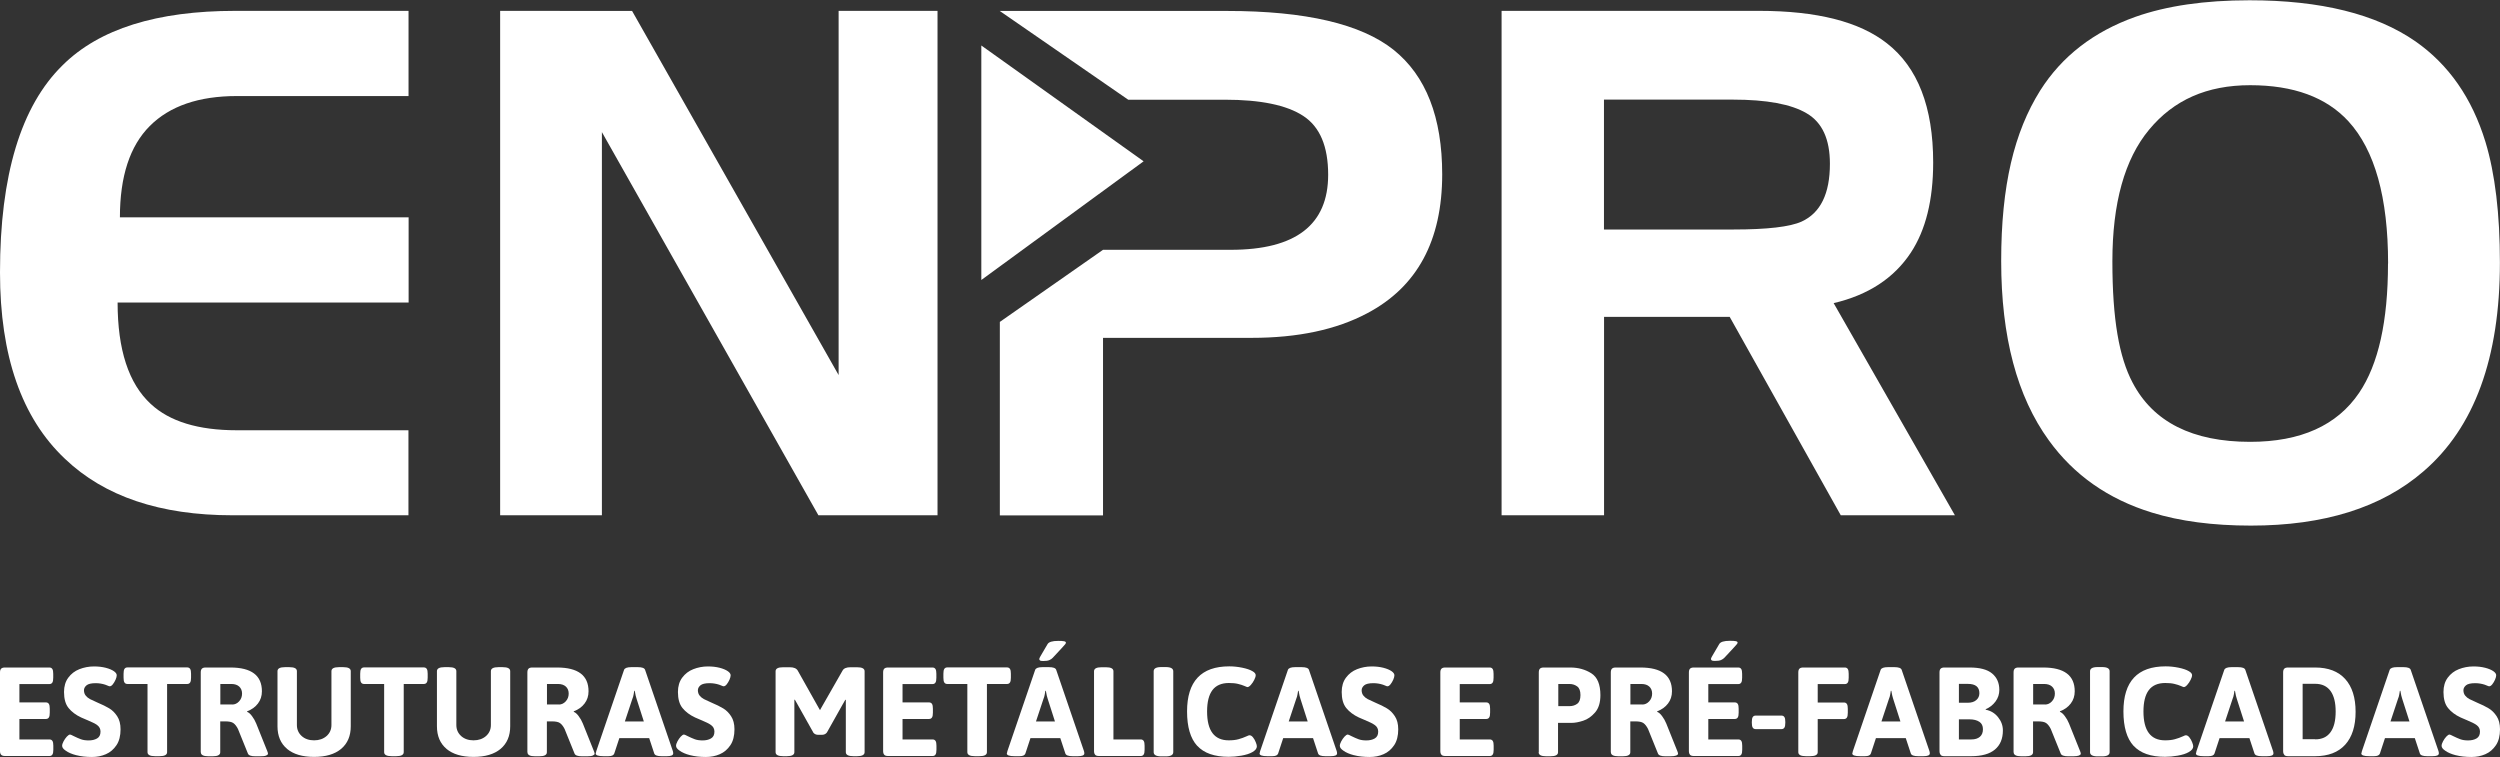 <?xml version="1.0" encoding="UTF-8"?>
<svg id="Camada_2" data-name="Camada 2" xmlns="http://www.w3.org/2000/svg" viewBox="0 0 280.82 85.03">
  <rect x="0" y="0" width="280.82" height="85.03" fill="#333333" stroke="none"/>
  <defs>
    <style>
      .cls-1, .cls-2 {
        fill: #fff;
        stroke-width: 0px;
      }

      .cls-2 {
        fill-rule: evenodd;
      }
    </style>
  </defs>
  <g id="Layer_1" data-name="Layer 1">
    <g>
      <g>
        <path class="cls-1" d="m45.89,57.88h-19.78c-8.11,0-14.38-2.11-18.81-6.34C2.43,46.95,0,39.97,0,30.6,0,19.67,2.35,11.9,7.05,7.31,11.16,3.24,17.62,1.22,26.43,1.22h19.46v9.57h-19.29c-4.27,0-7.53,1.12-9.77,3.36-2.24,2.24-3.36,5.66-3.36,10.26h32.43v9.57H13.21c0,5.3,1.24,9.11,3.73,11.4,2.11,1.96,5.32,2.95,9.65,2.95h19.29v9.57Z"/>
        <polygon class="cls-1" points="105.31 57.88 91.93 57.88 67.61 14.84 67.61 57.88 56.18 57.88 56.18 1.22 71 1.23 94.2 42.13 94.2 1.22 105.31 1.22 105.31 57.88"/>
        <path class="cls-1" d="m162,19.58c0,7.45-2.81,12.65-8.43,15.61-3.46,1.84-7.78,2.76-12.97,2.76h-16.7v19.94h-11.59v-21.73l11.59-8.1h14.35c7.3,0,10.94-2.81,10.94-8.43,0-3.19-.93-5.39-2.8-6.61-1.86-1.22-4.8-1.82-8.8-1.82h-10.86l-14.43-9.97h25.54c8.81,0,15.04,1.46,18.69,4.36,3.65,2.92,5.47,7.58,5.47,14"/>
        <path class="cls-1" d="m205.55,18.4c0-2.76-.86-4.65-2.61-5.67-1.73-1.03-4.5-1.54-8.3-1.54h-14.47v14.59h14.55c3.8,0,6.35-.3,7.65-.89,2.12-.97,3.18-3.13,3.18-6.49m14.03,39.48h-12.81l-12.48-22.29h-14.11v22.29h-11.51V1.22h28.94c6.49,0,11.27,1.22,14.35,3.65,3.46,2.7,5.19,7.16,5.19,13.38,0,4.22-.84,7.59-2.51,10.13-1.89,2.86-4.78,4.76-8.67,5.67l13.62,23.83Z"/>
        <path class="cls-1" d="m268.25,29.59c0-7.4-1.49-12.73-4.46-15.97-2.49-2.7-6.16-4.05-11.03-4.05s-8.59,1.66-11.35,4.99c-2.76,3.32-4.13,8.26-4.13,14.8s.76,10.76,2.27,13.62c2.32,4.43,6.73,6.65,13.21,6.65,5.67,0,9.76-1.84,12.24-5.51,2.16-3.19,3.24-8.03,3.24-14.51m12.57-.12c0,10.71-2.86,18.54-8.59,23.46-4.7,4.07-11.16,6.09-19.38,6.09-4.27,0-7.97-.49-11.11-1.46-4.92-1.51-8.78-4.23-11.59-8.12-3.57-4.92-5.35-11.63-5.35-20.13s1.46-14.5,4.38-19.16c2.43-3.84,6-6.61,10.7-8.28,3.51-1.24,7.78-1.86,12.81-1.86,8,0,14.21,1.54,18.65,4.62,3.73,2.61,6.35,6.36,7.86,11.3,1.08,3.57,1.62,8.08,1.62,13.55Z"/>
        <polygon class="cls-2" points="110.23 5.11 128.46 18.12 110.23 31.45 110.23 5.11"/>
      </g>
      <g>
        <path class="cls-1" d="m.13,84.78c-.09-.09-.13-.23-.13-.43v-8.81c0-.2.04-.34.13-.43.09-.09.23-.13.43-.13h4.99c.15,0,.26.06.33.17.07.11.1.29.1.54v.44c0,.25-.03.43-.1.54-.07.11-.18.17-.33.17h-3.37v2.06h2.98c.15,0,.26.06.33.17.07.11.1.29.1.54v.44c0,.25-.03.43-.1.54-.07.11-.18.17-.33.17h-2.98v2.3h3.38c.15,0,.26.06.33.17.07.11.1.29.1.54v.44c0,.25-.03.43-.1.54-.07.11-.18.17-.33.17H.57c-.2,0-.34-.04-.43-.13Z"/>
        <path class="cls-1" d="m8.56,84.83c-.5-.13-.89-.3-1.18-.51-.27-.18-.4-.36-.4-.54,0-.14.05-.31.16-.51.1-.2.23-.37.37-.53.14-.15.26-.23.36-.23.06,0,.19.06.4.17.3.15.58.27.82.36.25.09.53.13.87.13.37,0,.68-.07.94-.22.26-.15.39-.4.39-.77,0-.3-.12-.54-.36-.72-.24-.18-.63-.37-1.17-.59l-.65-.28c-.6-.28-1.07-.64-1.41-1.06-.34-.42-.51-1.02-.51-1.8,0-.64.16-1.18.48-1.61.32-.43.73-.75,1.24-.95.51-.2,1.06-.31,1.65-.31.48,0,.92.05,1.31.15.39.1.7.23.93.39.21.15.31.3.31.45,0,.13-.04.3-.13.5-.09.2-.19.37-.31.52-.12.15-.24.22-.34.22-.05,0-.13-.02-.23-.07-.11-.05-.2-.09-.28-.11-.34-.11-.7-.17-1.07-.17-.49,0-.84.08-1.03.24-.19.16-.29.35-.29.55,0,.25.07.45.2.61.13.16.29.29.48.39.19.1.47.23.84.39.54.23.98.44,1.32.65.34.2.64.5.89.88.25.38.38.87.38,1.47,0,.73-.15,1.33-.46,1.79-.31.46-.7.8-1.19,1.01-.48.21-1,.31-1.56.31-.67,0-1.26-.07-1.76-.2Z"/>
        <path class="cls-1" d="m16.57,84.49v-7.66h-2.26c-.15,0-.26-.06-.33-.17-.07-.11-.1-.29-.1-.54v-.44c0-.25.03-.43.1-.54.07-.11.18-.17.33-.17h6.72c.15,0,.26.06.33.17.07.11.1.29.1.54v.44c0,.25-.03.43-.1.54-.07.11-.18.17-.33.17h-2.26v7.66c0,.3-.28.45-.85.45h-.5c-.57,0-.85-.15-.85-.45Z"/>
        <path class="cls-1" d="m22.55,84.49v-8.95c0-.2.04-.34.13-.43.09-.09.23-.13.43-.13h2.77c2.36,0,3.54.89,3.54,2.67,0,.53-.15.99-.45,1.38-.3.39-.7.68-1.21.87v.06c.18.07.36.22.55.48.19.25.35.53.47.83l1.25,3.12c.05.12.07.21.07.27,0,.09-.07.15-.21.21s-.36.08-.64.08h-.58c-.46,0-.74-.1-.82-.3l-1.12-2.77c-.16-.31-.33-.53-.52-.66-.18-.13-.49-.19-.92-.19h-.55v3.47c0,.3-.28.45-.85.45h-.48c-.57,0-.85-.15-.85-.45Zm3.54-5.35c.29,0,.55-.12.77-.36.22-.24.33-.53.33-.87s-.11-.59-.32-.79c-.21-.19-.5-.29-.87-.29h-1.25v2.3h1.35Z"/>
        <path class="cls-1" d="m32.25,84.12c-.72-.6-1.08-1.45-1.08-2.54v-6.19c0-.3.28-.45.85-.45h.48c.57,0,.85.15.85.45v6.05c0,.5.18.91.54,1.24.36.32.82.48,1.39.48s1.03-.16,1.4-.48c.36-.32.55-.73.55-1.24v-6.05c0-.3.28-.45.85-.45h.47c.57,0,.85.15.85.45v6.19c0,1.09-.36,1.93-1.08,2.54-.72.6-1.73.9-3.04.9s-2.32-.3-3.04-.9Z"/>
        <path class="cls-1" d="m43.15,84.49v-7.66h-2.26c-.15,0-.26-.06-.33-.17-.07-.11-.1-.29-.1-.54v-.44c0-.25.03-.43.1-.54.07-.11.18-.17.33-.17h6.72c.15,0,.26.06.33.17.07.11.1.29.1.54v.44c0,.25-.03.43-.1.54-.07.11-.18.17-.33.17h-2.26v7.66c0,.3-.28.45-.85.45h-.5c-.57,0-.85-.15-.85-.45Z"/>
        <path class="cls-1" d="m50.16,84.12c-.72-.6-1.08-1.45-1.08-2.54v-6.19c0-.3.28-.45.85-.45h.48c.57,0,.85.15.85.45v6.05c0,.5.18.91.54,1.24.36.32.82.48,1.39.48s1.03-.16,1.4-.48c.36-.32.55-.73.55-1.24v-6.05c0-.3.28-.45.85-.45h.47c.57,0,.85.15.85.45v6.19c0,1.09-.36,1.93-1.08,2.54-.72.6-1.73.9-3.04.9s-2.32-.3-3.04-.9Z"/>
        <path class="cls-1" d="m59.24,84.49v-8.95c0-.2.04-.34.13-.43.09-.09.23-.13.43-.13h2.77c2.36,0,3.54.89,3.54,2.67,0,.53-.15.99-.45,1.38-.3.39-.7.68-1.21.87v.06c.18.07.36.22.55.48.19.25.35.53.47.83l1.25,3.12c.05.12.07.21.07.27,0,.09-.07.15-.21.21s-.36.08-.64.08h-.58c-.46,0-.74-.1-.82-.3l-1.12-2.77c-.16-.31-.33-.53-.52-.66-.18-.13-.49-.19-.92-.19h-.55v3.47c0,.3-.28.45-.85.45h-.48c-.57,0-.85-.15-.85-.45Zm3.54-5.35c.29,0,.55-.12.77-.36.22-.24.33-.53.33-.87s-.11-.59-.32-.79c-.21-.19-.5-.29-.87-.29h-1.25v2.3h1.35Z"/>
        <path class="cls-1" d="m66.92,84.63s.02-.12.06-.26l3.12-9.13c.08-.2.35-.3.81-.3h.74c.47,0,.74.1.81.3l3.12,9.13c.03.09.04.18.04.26,0,.21-.24.31-.71.31h-.62c-.46,0-.73-.1-.8-.3l-.57-1.73h-3.35l-.57,1.73c-.07.2-.28.3-.65.3h-.57c-.58,0-.87-.1-.87-.31Zm5.4-3.59l-.81-2.53c-.07-.19-.14-.49-.21-.91h-.06c0,.06-.03.18-.06.38-.03.19-.08.37-.15.53l-.84,2.53h2.13Z"/>
        <path class="cls-1" d="m77.52,84.83c-.5-.13-.89-.3-1.18-.51-.27-.18-.4-.36-.4-.54,0-.14.05-.31.16-.51.1-.2.23-.37.37-.53.14-.15.26-.23.36-.23.06,0,.19.06.4.17.3.15.58.27.82.36.25.09.53.13.87.13.37,0,.68-.07.94-.22.26-.15.39-.4.39-.77,0-.3-.12-.54-.36-.72-.24-.18-.63-.37-1.17-.59l-.65-.28c-.6-.28-1.07-.64-1.41-1.06-.34-.42-.51-1.02-.51-1.8,0-.64.16-1.18.48-1.61.32-.43.73-.75,1.24-.95.51-.2,1.06-.31,1.65-.31.48,0,.92.05,1.31.15.39.1.7.23.93.39.21.15.31.3.31.45,0,.13-.04.3-.13.5-.09.2-.19.37-.31.52-.12.15-.24.22-.34.22-.05,0-.13-.02-.23-.07-.11-.05-.2-.09-.28-.11-.34-.11-.7-.17-1.07-.17-.49,0-.84.08-1.03.24-.19.16-.29.35-.29.55,0,.25.07.45.2.61.13.16.29.29.48.39.19.1.47.23.84.39.54.23.98.44,1.32.65.34.2.64.5.89.88.25.38.38.87.38,1.47,0,.73-.15,1.33-.46,1.79-.31.46-.7.8-1.19,1.01-.48.21-1,.31-1.56.31-.67,0-1.26-.07-1.76-.2Z"/>
        <path class="cls-1" d="m91.35,82.27l-1.75-3.12c-.12-.21-.23-.39-.31-.55h-.06v5.89c0,.3-.28.45-.85.45h-.41c-.57,0-.85-.15-.85-.45v-9.09c0-.3.28-.45.85-.45h.75c.45,0,.75.13.89.38l2.36,4.2.14.24.13-.24,2.4-4.2c.14-.26.44-.38.89-.38h.74c.57,0,.85.15.85.45v9.09c0,.3-.28.45-.85.45h-.41c-.57,0-.85-.15-.85-.45v-5.88h-.06c-.09.15-.19.33-.31.54l-1.75,3.12c-.13.18-.32.27-.57.27h-.41c-.25,0-.44-.09-.57-.27Z"/>
        <path class="cls-1" d="m99.33,84.78c-.09-.09-.13-.23-.13-.43v-8.81c0-.2.04-.34.13-.43.09-.09.23-.13.43-.13h4.99c.15,0,.26.06.33.17.07.11.1.29.1.54v.44c0,.25-.03.43-.1.54-.07.11-.18.17-.33.17h-3.37v2.06h2.98c.15,0,.26.06.33.17.07.11.1.29.1.54v.44c0,.25-.03.43-.1.54-.07.11-.18.17-.33.17h-2.98v2.3h3.38c.15,0,.26.06.33.17.07.11.1.29.1.54v.44c0,.25-.03.43-.1.54-.07.11-.18.17-.33.17h-5c-.2,0-.34-.04-.43-.13Z"/>
        <path class="cls-1" d="m108.66,84.49v-7.66h-2.26c-.15,0-.26-.06-.33-.17-.07-.11-.1-.29-.1-.54v-.44c0-.25.03-.43.1-.54.07-.11.18-.17.33-.17h6.72c.15,0,.26.06.33.17.07.11.1.29.1.54v.44c0,.25-.03.43-.1.54-.07.11-.18.17-.33.17h-2.26v7.66c0,.3-.28.45-.85.45h-.5c-.57,0-.85-.15-.85-.45Z"/>
        <path class="cls-1" d="m113.1,84.63s.02-.12.06-.26l3.12-9.13c.08-.2.35-.3.81-.3h.74c.47,0,.74.1.81.3l3.12,9.13c.03.09.04.18.04.26,0,.21-.24.31-.71.31h-.62c-.46,0-.73-.1-.8-.3l-.57-1.73h-3.35l-.57,1.73c-.07.2-.28.3-.65.3h-.57c-.58,0-.87-.1-.87-.31Zm5.4-3.59l-.81-2.53c-.07-.19-.14-.49-.21-.91h-.06c0,.06-.03.18-.06.38-.03.19-.08.37-.15.53l-.84,2.53h2.13Zm-1.67-6.85c-.06-.03-.09-.09-.09-.16,0-.05.03-.13.09-.24.06-.11.14-.26.25-.43.37-.62.56-.96.58-.99.14-.26.54-.38,1.21-.38.29,0,.51.01.65.04.14.03.21.08.21.16,0,.06-.03.12-.09.19-.06.07-.2.23-.44.49-.48.51-.8.85-.95,1.02-.09.1-.22.19-.38.26-.16.07-.39.1-.69.1-.17,0-.29-.02-.35-.05Z"/>
        <path class="cls-1" d="m123.02,84.78c-.09-.09-.13-.23-.13-.43v-8.95c0-.3.28-.45.85-.45h.48c.57,0,.85.15.85.45v7.66h3.07c.15,0,.26.06.33.17.07.11.1.29.1.54v.44c0,.25-.03.43-.1.54-.07.11-.18.17-.33.17h-4.69c-.2,0-.34-.04-.43-.13Z"/>
        <path class="cls-1" d="m129.59,84.49v-9.09c0-.31.28-.47.85-.47h.5c.57,0,.85.16.85.47v9.09c0,.31-.28.47-.85.47h-.5c-.57,0-.85-.16-.85-.47Z"/>
        <path class="cls-1" d="m134.48,83.78c-.76-.83-1.14-2.12-1.14-3.87,0-3.37,1.58-5.06,4.74-5.06.47,0,.96.05,1.45.15.49.1.88.23,1.15.39.25.14.37.29.37.45,0,.13-.05.31-.16.52-.1.21-.23.4-.38.57-.15.17-.28.25-.39.25-.03,0-.14-.04-.34-.13-.2-.09-.44-.16-.72-.23-.28-.07-.62-.1-1.02-.1-.83,0-1.45.27-1.85.8-.4.53-.6,1.33-.6,2.4,0,2.16.81,3.24,2.43,3.24.43,0,.8-.04,1.11-.13s.62-.19.91-.33c.15-.08.26-.11.31-.11.14,0,.28.08.4.24.13.16.23.34.31.55.08.2.12.35.12.45,0,.25-.17.46-.5.65-.31.18-.72.31-1.24.4s-.99.13-1.43.13c-1.59,0-2.77-.41-3.53-1.24Z"/>
        <path class="cls-1" d="m141.49,84.63s.02-.12.06-.26l3.12-9.13c.08-.2.35-.3.81-.3h.74c.47,0,.74.1.81.3l3.12,9.13c.03.09.04.18.04.26,0,.21-.24.31-.71.31h-.62c-.46,0-.73-.1-.8-.3l-.57-1.73h-3.35l-.57,1.73c-.07.2-.28.3-.65.3h-.57c-.58,0-.87-.1-.87-.31Zm5.4-3.59l-.81-2.53c-.07-.19-.14-.49-.21-.91h-.06c0,.06-.03.18-.06.38-.03.19-.08.37-.15.53l-.84,2.53h2.13Z"/>
        <path class="cls-1" d="m152.08,84.83c-.5-.13-.89-.3-1.18-.51-.27-.18-.4-.36-.4-.54,0-.14.05-.31.16-.51.1-.2.23-.37.37-.53.14-.15.26-.23.36-.23.06,0,.19.06.4.17.3.15.58.27.82.36.25.09.53.13.87.13.37,0,.68-.07.94-.22.26-.15.39-.4.39-.77,0-.3-.12-.54-.36-.72-.24-.18-.63-.37-1.17-.59l-.65-.28c-.6-.28-1.07-.64-1.41-1.06-.34-.42-.51-1.02-.51-1.8,0-.64.16-1.18.48-1.61.32-.43.73-.75,1.24-.95.51-.2,1.06-.31,1.65-.31.48,0,.92.05,1.31.15.39.1.7.23.93.39.21.15.31.3.31.45,0,.13-.04.3-.13.5s-.19.37-.31.52c-.12.15-.24.22-.34.22-.05,0-.13-.02-.23-.07-.11-.05-.2-.09-.28-.11-.34-.11-.7-.17-1.07-.17-.49,0-.84.08-1.03.24-.19.16-.29.35-.29.55,0,.25.07.45.2.61.13.16.29.29.48.39.19.1.47.23.84.39.54.23.98.44,1.32.65.34.2.64.5.89.88.25.38.38.87.38,1.47,0,.73-.15,1.33-.46,1.79-.31.46-.7.8-1.19,1.01-.48.21-1,.31-1.56.31-.67,0-1.26-.07-1.76-.2Z"/>
        <path class="cls-1" d="m161.92,84.78c-.09-.09-.13-.23-.13-.43v-8.81c0-.2.04-.34.13-.43.09-.09.23-.13.43-.13h4.99c.15,0,.26.06.33.17.07.11.1.29.1.54v.44c0,.25-.03.43-.1.54-.07.11-.18.17-.33.17h-3.37v2.06h2.98c.15,0,.26.06.33.17.07.11.1.29.1.54v.44c0,.25-.03.43-.1.54-.07.11-.18.17-.33.17h-2.98v2.3h3.38c.15,0,.26.06.33.17.07.11.1.29.1.54v.44c0,.25-.03.43-.1.54-.07.11-.18.17-.33.17h-5c-.2,0-.34-.04-.43-.13Z"/>
        <path class="cls-1" d="m172.85,84.49v-8.95c0-.2.04-.34.13-.43s.23-.13.43-.13h2.98c.89,0,1.68.22,2.36.65.68.43,1.02,1.25,1.02,2.46,0,.83-.2,1.48-.6,1.94-.4.46-.84.77-1.34.93-.49.16-.93.24-1.31.24h-1.51v3.3c0,.3-.28.45-.85.45h-.48c-.57,0-.85-.15-.85-.45Zm3.45-5.17c.34,0,.63-.09.87-.27.24-.18.36-.5.36-.97s-.12-.79-.36-.97c-.24-.18-.53-.28-.87-.28h-1.26v2.49h1.26Z"/>
        <path class="cls-1" d="m180.94,84.49v-8.95c0-.2.04-.34.13-.43s.23-.13.43-.13h2.77c2.36,0,3.54.89,3.54,2.67,0,.53-.15.99-.45,1.38-.3.39-.7.68-1.21.87v.06c.18.07.36.22.55.48.19.25.35.53.47.83l1.25,3.12c.05.12.07.21.07.27,0,.09-.07.15-.21.21-.14.05-.36.08-.64.08h-.58c-.46,0-.74-.1-.82-.3l-1.12-2.77c-.16-.31-.33-.53-.52-.66-.18-.13-.49-.19-.92-.19h-.55v3.47c0,.3-.28.45-.85.45h-.48c-.57,0-.85-.15-.85-.45Zm3.54-5.35c.29,0,.55-.12.77-.36.22-.24.33-.53.33-.87s-.11-.59-.32-.79c-.21-.19-.5-.29-.87-.29h-1.25v2.3h1.35Z"/>
        <path class="cls-1" d="m189.84,84.78c-.09-.09-.13-.23-.13-.43v-8.81c0-.2.04-.34.13-.43.09-.09.23-.13.43-.13h4.99c.15,0,.26.06.33.17.07.11.1.29.1.54v.44c0,.25-.03.43-.1.54-.07.11-.18.17-.33.17h-3.37v2.06h2.98c.15,0,.26.06.33.17.07.11.1.29.1.54v.44c0,.25-.03.43-.1.54-.07.11-.18.17-.33.17h-2.98v2.3h3.38c.15,0,.26.06.33.17.07.11.1.29.1.54v.44c0,.25-.03.43-.1.54-.07.11-.18.17-.33.17h-5c-.2,0-.34-.04-.43-.13Zm2.44-10.6c-.06-.03-.09-.09-.09-.16,0-.05.03-.13.09-.24.06-.11.14-.26.25-.43.37-.62.56-.96.58-.99.14-.26.54-.38,1.21-.38.29,0,.51.01.65.04.14.03.21.08.21.16,0,.06-.03.12-.09.19-.06.07-.2.23-.44.49-.48.51-.8.85-.95,1.02-.09.1-.22.19-.38.26-.16.07-.39.1-.69.1-.17,0-.29-.02-.35-.05Z"/>
        <path class="cls-1" d="m196.88,81.73c-.07-.11-.1-.29-.1-.54v-.1c0-.25.03-.43.1-.54.07-.11.18-.17.33-.17h2.9c.15,0,.26.06.33.17.07.11.1.29.1.54v.1c0,.25-.03.43-.1.54-.07.11-.18.17-.33.17h-2.9c-.15,0-.26-.06-.33-.17Z"/>
        <path class="cls-1" d="m202,84.49v-8.95c0-.2.04-.34.13-.43.09-.09.23-.13.43-.13h4.67c.15,0,.26.06.33.17.07.11.1.29.1.54v.44c0,.25-.03.43-.1.54-.07.11-.18.17-.33.17h-3.05v2.07h2.95c.15,0,.26.06.33.17.07.11.1.29.1.54v.44c0,.25-.03.43-.1.54-.07.11-.18.17-.33.17h-2.95v3.72c0,.3-.28.45-.85.45h-.48c-.57,0-.85-.15-.85-.45Z"/>
        <path class="cls-1" d="m208.07,84.63s.02-.12.06-.26l3.12-9.13c.08-.2.35-.3.81-.3h.74c.47,0,.74.1.81.3l3.12,9.13c.03.09.04.18.04.26,0,.21-.24.31-.71.31h-.62c-.46,0-.73-.1-.8-.3l-.57-1.73h-3.35l-.57,1.73c-.07.2-.28.3-.65.3h-.57c-.58,0-.87-.1-.87-.31Zm5.4-3.59l-.81-2.53c-.07-.19-.14-.49-.21-.91h-.06c0,.06-.03.18-.06.38-.03.19-.08.37-.15.53l-.84,2.53h2.13Z"/>
        <path class="cls-1" d="m217.99,84.78c-.09-.09-.13-.23-.13-.43v-8.81c0-.2.04-.34.13-.43.09-.09.23-.13.43-.13h2.81c1.16,0,2,.22,2.54.67.54.45.81,1.06.81,1.85,0,.47-.14.91-.43,1.3-.29.39-.66.68-1.1.86v.06c.57.11,1.03.39,1.39.84.36.45.54.94.54,1.49,0,.93-.3,1.64-.89,2.14-.59.5-1.48.75-2.66.75h-3.01c-.2,0-.34-.04-.43-.13Zm3.03-5.84c.42,0,.74-.1.97-.3.23-.2.35-.45.35-.77,0-.7-.43-1.05-1.29-1.05h-1.01v2.12h.98Zm.41,4.12c.42,0,.74-.1.97-.3.23-.2.34-.48.34-.85s-.13-.65-.4-.83c-.27-.18-.64-.28-1.14-.28h-1.16v2.26h1.39Z"/>
        <path class="cls-1" d="m226.18,84.49v-8.95c0-.2.04-.34.13-.43s.23-.13.43-.13h2.77c2.36,0,3.54.89,3.54,2.67,0,.53-.15.99-.45,1.38-.3.39-.7.68-1.21.87v.06c.18.07.36.22.55.48.19.25.35.53.47.83l1.25,3.12c.05.12.07.21.07.27,0,.09-.07.15-.21.21-.14.05-.36.08-.64.08h-.58c-.46,0-.74-.1-.82-.3l-1.12-2.77c-.16-.31-.33-.53-.52-.66-.18-.13-.49-.19-.92-.19h-.55v3.47c0,.3-.28.45-.85.45h-.48c-.57,0-.85-.15-.85-.45Zm3.54-5.35c.29,0,.55-.12.77-.36.22-.24.33-.53.33-.87s-.11-.59-.32-.79c-.21-.19-.5-.29-.87-.29h-1.25v2.3h1.35Z"/>
        <path class="cls-1" d="m234.77,84.49v-9.09c0-.31.28-.47.85-.47h.5c.57,0,.85.16.85.47v9.09c0,.31-.28.47-.85.47h-.5c-.57,0-.85-.16-.85-.47Z"/>
        <path class="cls-1" d="m239.66,83.78c-.76-.83-1.14-2.12-1.14-3.87,0-3.37,1.58-5.06,4.74-5.06.47,0,.96.05,1.45.15.49.1.88.23,1.15.39.25.14.37.29.37.45,0,.13-.05.31-.16.52-.1.21-.23.4-.38.57-.15.17-.28.25-.39.25-.03,0-.14-.04-.34-.13-.2-.09-.44-.16-.72-.23-.28-.07-.62-.1-1.02-.1-.83,0-1.45.27-1.85.8-.4.53-.6,1.33-.6,2.4,0,2.16.81,3.24,2.43,3.24.43,0,.8-.04,1.11-.13s.62-.19.91-.33c.15-.08.26-.11.31-.11.14,0,.28.08.4.24.13.16.23.34.31.55.08.2.12.35.12.45,0,.25-.17.46-.5.65-.31.18-.72.31-1.24.4s-.99.13-1.43.13c-1.59,0-2.77-.41-3.53-1.24Z"/>
        <path class="cls-1" d="m246.67,84.63s.02-.12.06-.26l3.12-9.13c.08-.2.35-.3.81-.3h.74c.47,0,.74.1.81.3l3.12,9.13c.03.09.04.18.04.26,0,.21-.24.31-.71.31h-.62c-.46,0-.73-.1-.8-.3l-.57-1.73h-3.35l-.57,1.73c-.07.2-.28.3-.65.3h-.57c-.58,0-.87-.1-.87-.31Zm5.4-3.59l-.81-2.53c-.07-.19-.14-.49-.21-.91h-.06c0,.06-.03.18-.06.38-.03.19-.08.37-.15.53l-.84,2.53h2.13Z"/>
        <path class="cls-1" d="m256.59,84.78c-.09-.09-.13-.23-.13-.43v-8.81c0-.2.04-.34.13-.43.09-.09.23-.13.43-.13h3.04c1.47,0,2.59.43,3.37,1.29.78.86,1.17,2.09,1.17,3.69s-.39,2.83-1.17,3.69c-.78.86-1.91,1.29-3.37,1.29h-3.04c-.2,0-.34-.04-.43-.13Zm3.47-1.73c.76,0,1.33-.26,1.72-.8.39-.53.58-1.3.58-2.32s-.19-1.78-.58-2.32c-.39-.53-.96-.8-1.72-.8h-1.41v6.22h1.41Z"/>
        <path class="cls-1" d="m265.25,84.63s.02-.12.06-.26l3.12-9.13c.08-.2.35-.3.81-.3h.74c.47,0,.74.1.81.3l3.12,9.13c.03.09.04.18.04.26,0,.21-.24.31-.71.31h-.62c-.46,0-.73-.1-.8-.3l-.57-1.73h-3.35l-.57,1.73c-.07.2-.28.3-.65.3h-.57c-.58,0-.87-.1-.87-.31Zm5.4-3.59l-.81-2.53c-.07-.19-.14-.49-.21-.91h-.06c0,.06-.03.18-.06.38-.03.19-.08.37-.15.53l-.84,2.53h2.13Z"/>
        <path class="cls-1" d="m275.84,84.83c-.5-.13-.89-.3-1.18-.51-.27-.18-.4-.36-.4-.54,0-.14.05-.31.16-.51.1-.2.23-.37.37-.53.14-.15.26-.23.36-.23.06,0,.19.06.4.17.3.15.58.27.82.36.25.09.53.13.87.13.37,0,.68-.07.94-.22.26-.15.39-.4.39-.77,0-.3-.12-.54-.36-.72-.24-.18-.63-.37-1.17-.59l-.65-.28c-.6-.28-1.07-.64-1.41-1.06-.34-.42-.51-1.02-.51-1.8,0-.64.16-1.18.48-1.61.32-.43.73-.75,1.24-.95.51-.2,1.06-.31,1.65-.31.48,0,.92.05,1.31.15.39.1.7.23.93.39.21.15.31.3.31.45,0,.13-.04.3-.13.5s-.19.37-.31.52c-.12.15-.24.22-.34.22-.05,0-.13-.02-.23-.07-.11-.05-.2-.09-.28-.11-.34-.11-.7-.17-1.07-.17-.49,0-.84.08-1.03.24-.19.16-.29.35-.29.55,0,.25.07.45.2.61.13.16.29.29.48.39.19.1.47.23.84.39.54.23.98.44,1.32.65.34.2.64.5.89.88.25.38.38.87.38,1.47,0,.73-.15,1.33-.46,1.79-.31.46-.7.8-1.19,1.01-.48.21-1,.31-1.56.31-.67,0-1.26-.07-1.76-.2Z"/>
      </g>
    </g>
  </g>
</svg>